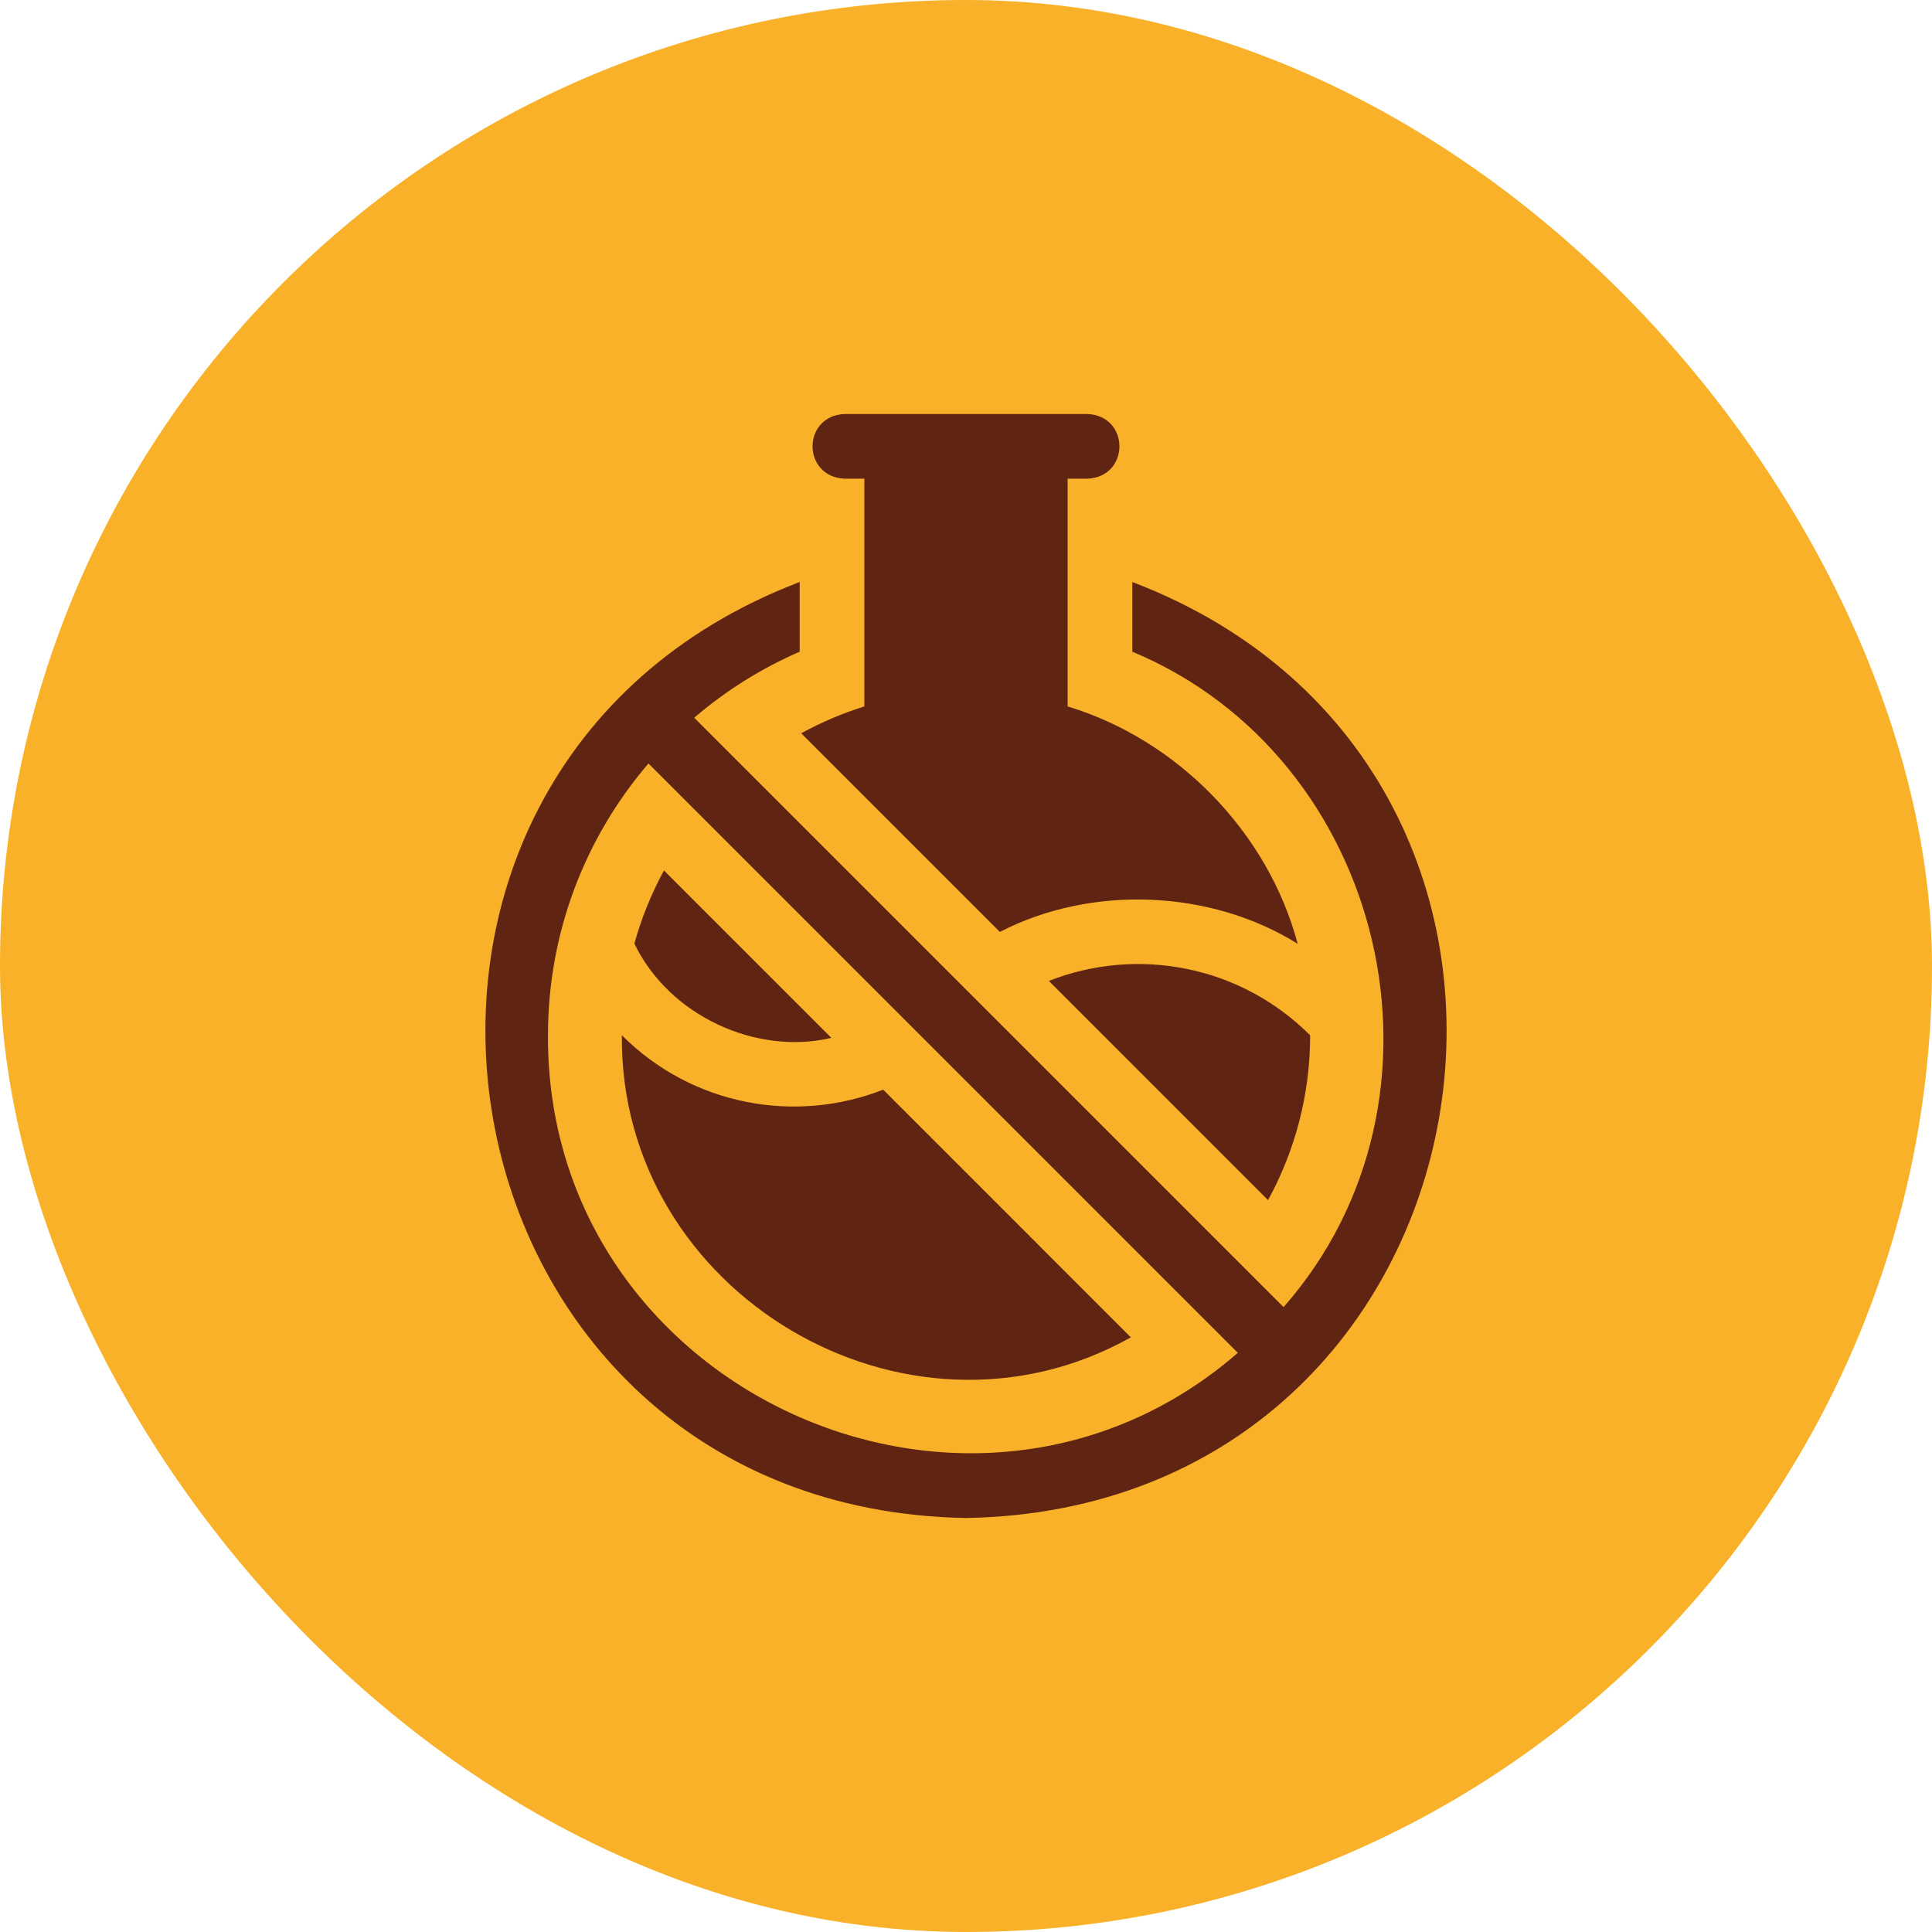 <svg width="70" height="70" viewBox="0 0 70 70" fill="none" xmlns="http://www.w3.org/2000/svg">
<rect width="70" height="70" rx="35" fill="#F8B128"/>
<path d="M41.026 21.087V23.612C50.218 27.444 53.171 39.784 46.506 47.359L25.152 26.005C26.3 25.021 27.588 24.215 28.974 23.612V21.087C10.909 27.985 15.392 54.661 35 55C54.612 54.66 59.089 27.982 41.026 21.087ZM19.854 37.51C19.854 33.75 21.226 30.31 23.495 27.662L44.849 49.016C35.223 57.378 19.793 50.4 19.854 37.51Z" fill="#5F2412"/>
<path d="M38.002 35.54L45.943 43.482C46.916 41.707 47.469 39.672 47.469 37.511C44.91 34.951 41.168 34.295 38.002 35.54ZM31.999 39.48C28.832 40.726 25.091 40.07 22.531 37.51C22.44 46.878 32.85 53.015 40.972 48.454L31.999 39.48ZM30.122 37.604L24.057 31.539C23.6 32.378 23.24 33.267 22.985 34.188C24.244 36.809 27.408 38.246 30.122 37.604ZM29.03 26.568L36.227 33.765C39.538 32.055 43.858 32.223 47.017 34.195C45.944 30.162 42.668 26.799 38.682 25.596V17.344H39.393C40.948 17.282 40.947 15.061 39.393 15H30.607C29.052 15.062 29.053 17.282 30.607 17.344H31.318V25.596C30.524 25.842 29.758 26.17 29.03 26.568Z" fill="#5F2412"/>
</svg>
